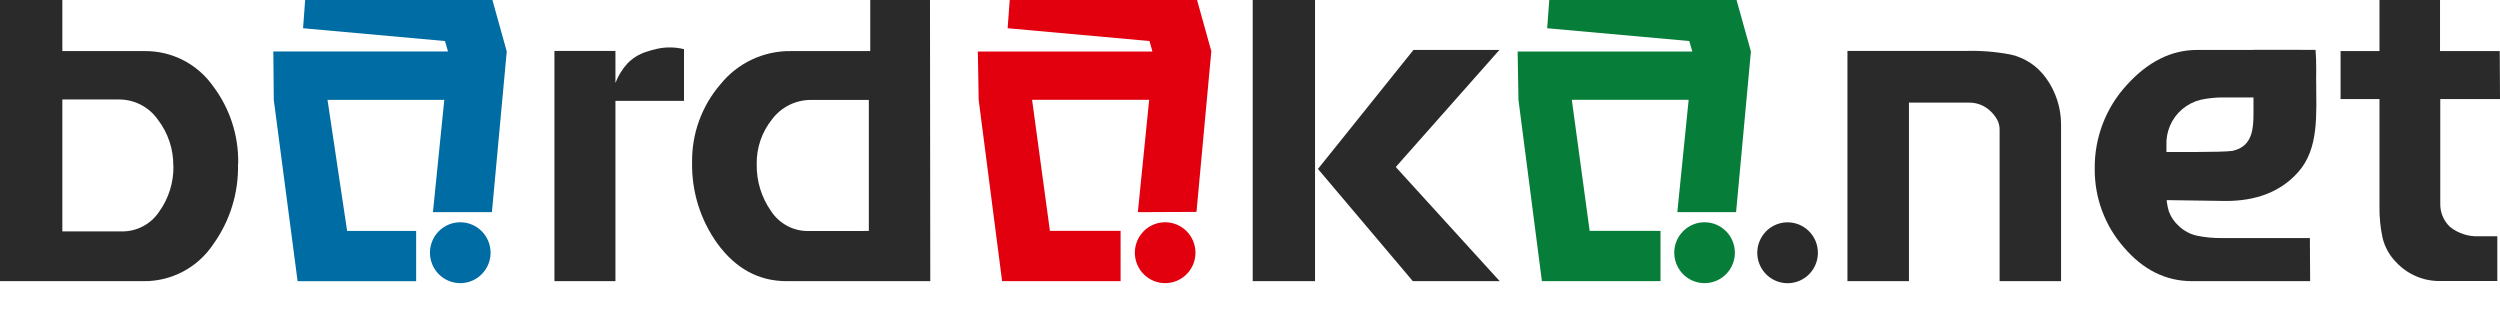 <?xml version="1.0" encoding="UTF-8"?> <svg xmlns="http://www.w3.org/2000/svg" width="200" height="25" viewBox="0 0 200 25" fill="none"> <g clip-path="url(#clip0_1058:23)"> <path d="M184.811 22.492H175.362C173.264 22.492 171.442 21.585 169.897 19.771C168.385 18.042 167.561 15.815 167.579 13.514C167.545 11.037 168.456 8.641 170.126 6.818C171.824 4.936 173.705 3.994 175.77 3.994H183.976V7.795H177.945C177.298 7.785 176.651 7.85 176.019 7.99C175.478 8.129 174.976 8.391 174.552 8.757C174.143 9.111 173.818 9.553 173.604 10.051C173.39 10.549 173.291 11.09 173.315 11.632V15.469C173.302 15.957 173.367 16.444 173.508 16.911C173.675 17.362 173.949 17.764 174.308 18.083C174.705 18.462 175.195 18.727 175.729 18.85C176.399 18.99 177.082 19.055 177.766 19.044H184.791L184.811 22.492Z" fill="#2A2A2A"></path> <path d="M13.865 13.29C13.882 11.947 13.448 10.639 12.632 9.576C12.28 9.071 11.81 8.661 11.264 8.379C10.719 8.097 10.113 7.953 9.5 7.959H4.987V18.513H9.744C10.334 18.521 10.917 18.38 11.439 18.104C11.961 17.828 12.407 17.425 12.734 16.932C13.495 15.873 13.895 14.595 13.875 13.29H13.865ZM19.04 13.111C19.099 15.414 18.402 17.673 17.058 19.541C16.449 20.456 15.622 21.205 14.653 21.72C13.684 22.235 12.603 22.501 11.506 22.493H0V-2.344H4.987V4.087H11.608C12.673 4.081 13.723 4.333 14.671 4.822C15.617 5.311 16.433 6.022 17.048 6.895C18.395 8.681 19.103 10.871 19.055 13.111" fill="#2A2A2A"></path> <path d="M54.72 8.067H49.235V22.493H44.355V4.076H49.235V6.634C49.457 6.059 49.783 5.53 50.197 5.074C50.613 4.646 51.127 4.328 51.695 4.148C51.992 4.048 52.295 3.964 52.602 3.897C52.923 3.827 53.251 3.793 53.58 3.795C53.964 3.793 54.347 3.839 54.72 3.933V8.067Z" fill="#2A2A2A"></path> <path d="M119.975 22.492H113.027L105.437 13.515L113.078 3.994H119.954L111.662 13.361L119.975 22.492ZM105.203 22.492H100.216V-2.344H105.203V22.492Z" fill="#2A2A2A"></path> <path d="M164.885 22.492H159.969V10.374C159.973 10.082 159.899 9.794 159.756 9.54C159.595 9.267 159.392 9.022 159.154 8.813C158.704 8.418 158.123 8.203 157.525 8.21H152.716V22.492H147.796V4.076H157.209C158.43 4.037 159.651 4.133 160.851 4.363C161.993 4.619 163.001 5.29 163.683 6.245C164.467 7.329 164.888 8.635 164.885 9.975V22.492Z" fill="#2A2A2A"></path> <path d="M200 7.923H195.222V16.272C195.213 16.623 195.277 16.973 195.411 17.297C195.546 17.621 195.747 17.914 196.002 18.154C196.666 18.679 197.496 18.944 198.34 18.901H199.786V22.482H195.202C194.547 22.49 193.898 22.361 193.296 22.104C192.694 21.847 192.151 21.467 191.703 20.989C191.166 20.45 190.788 19.774 190.607 19.034C190.428 18.206 190.344 17.36 190.358 16.512V7.923H187.246V4.087H190.358V-2.344H195.202V4.087H199.98L200 7.923Z" fill="#2A2A2A"></path> <path d="M36.822 17.781C36.342 17.781 35.873 17.924 35.475 18.191C35.076 18.459 34.765 18.839 34.582 19.284C34.398 19.729 34.35 20.219 34.444 20.691C34.537 21.163 34.768 21.597 35.107 21.938C35.446 22.278 35.878 22.51 36.349 22.604C36.819 22.698 37.306 22.65 37.749 22.466C38.193 22.281 38.571 21.969 38.837 21.569C39.104 21.168 39.246 20.698 39.246 20.216C39.246 19.57 38.991 18.951 38.536 18.494C38.081 18.038 37.465 17.781 36.822 17.781ZM34.636 16.973L35.543 7.99H26.201L27.77 18.477H33.292V22.498H23.808L21.902 7.985L21.867 4.117H35.839L35.599 3.283L24.245 2.26L24.556 -1.935L39.246 -0.528L40.54 4.117L39.353 16.973H34.636Z" fill="#006CA4"></path> <path fill-rule="evenodd" clip-rule="evenodd" d="M143.008 17.786C142.528 17.786 142.059 17.929 141.661 18.197C141.262 18.464 140.951 18.844 140.768 19.289C140.584 19.734 140.536 20.224 140.63 20.696C140.723 21.169 140.954 21.602 141.293 21.943C141.632 22.284 142.064 22.515 142.535 22.609C143.005 22.703 143.493 22.655 143.936 22.471C144.379 22.287 144.757 21.974 145.024 21.574C145.29 21.174 145.432 20.703 145.432 20.221C145.432 19.575 145.177 18.956 144.722 18.499C144.267 18.043 143.651 17.786 143.008 17.786Z" fill="#2A2A2A"></path> <path d="M69.507 18.477V7.995H64.923C64.315 7.986 63.714 8.12 63.167 8.386C62.621 8.653 62.144 9.044 61.775 9.53C60.949 10.552 60.51 11.835 60.537 13.151C60.516 14.478 60.912 15.778 61.668 16.865C61.997 17.375 62.451 17.792 62.986 18.075C63.521 18.358 64.12 18.498 64.724 18.482L69.507 18.477ZM74.422 22.492H62.926C60.709 22.492 58.868 21.497 57.405 19.505C56.041 17.617 55.326 15.335 55.367 13.003C55.332 10.711 56.136 8.486 57.629 6.752C58.309 5.905 59.172 5.225 60.152 4.763C61.133 4.302 62.205 4.07 63.288 4.087H69.619V-2.344H74.397L74.422 22.492Z" fill="#2A2A2A"></path> <path d="M185.295 6.522C185.295 9.12 185.544 11.878 183.848 13.776C182.152 15.674 179.86 16.124 177.766 16.073L172.764 16.001V12.159C173.274 12.159 177.828 12.195 178.592 12.072C180.405 11.678 180.278 9.965 180.278 8.415V3.99H180.12H185.244C185.325 4.961 185.29 6.184 185.29 6.547" fill="#2A2A2A"></path> <path d="M93.213 17.781C92.733 17.781 92.264 17.924 91.866 18.191C91.467 18.459 91.156 18.839 90.973 19.284C90.789 19.729 90.741 20.219 90.835 20.691C90.928 21.163 91.159 21.597 91.498 21.938C91.838 22.278 92.269 22.51 92.74 22.604C93.21 22.698 93.698 22.65 94.141 22.466C94.584 22.281 94.962 21.969 95.229 21.569C95.495 21.168 95.637 20.698 95.637 20.216C95.637 19.57 95.382 18.951 94.927 18.494C94.472 18.038 93.856 17.781 93.213 17.781ZM91.028 16.973L91.934 7.985H82.567L83.993 18.472H89.647V22.492H80.168L78.294 7.99L78.227 4.122H92.194L91.96 3.283L80.611 2.26L80.922 -1.935L95.612 -0.548L96.906 4.097L95.719 16.952L91.028 16.973Z" fill="#E2000F"></path> <path d="M136.366 17.781C135.886 17.781 135.417 17.924 135.019 18.191C134.62 18.459 134.309 18.839 134.126 19.284C133.942 19.729 133.894 20.219 133.988 20.691C134.081 21.163 134.312 21.597 134.651 21.938C134.99 22.278 135.422 22.51 135.893 22.604C136.363 22.698 136.851 22.65 137.294 22.466C137.737 22.281 138.115 21.969 138.382 21.569C138.648 21.168 138.79 20.698 138.79 20.216C138.79 19.57 138.535 18.951 138.08 18.494C137.625 18.038 137.009 17.781 136.366 17.781ZM134.186 16.973L135.092 7.985H125.746L127.172 18.472H132.841V22.492H123.352L121.477 7.99L121.411 4.122H135.383L135.143 3.283L123.774 2.26L124.085 -1.935L138.77 -0.548L140.074 4.117L138.887 16.973H134.186Z" fill="#077D3A"></path> </g> <defs> <clipPath id="clip0_1058:23"> <rect width="200" height="25" fill="white"></rect> </clipPath> </defs> </svg> 